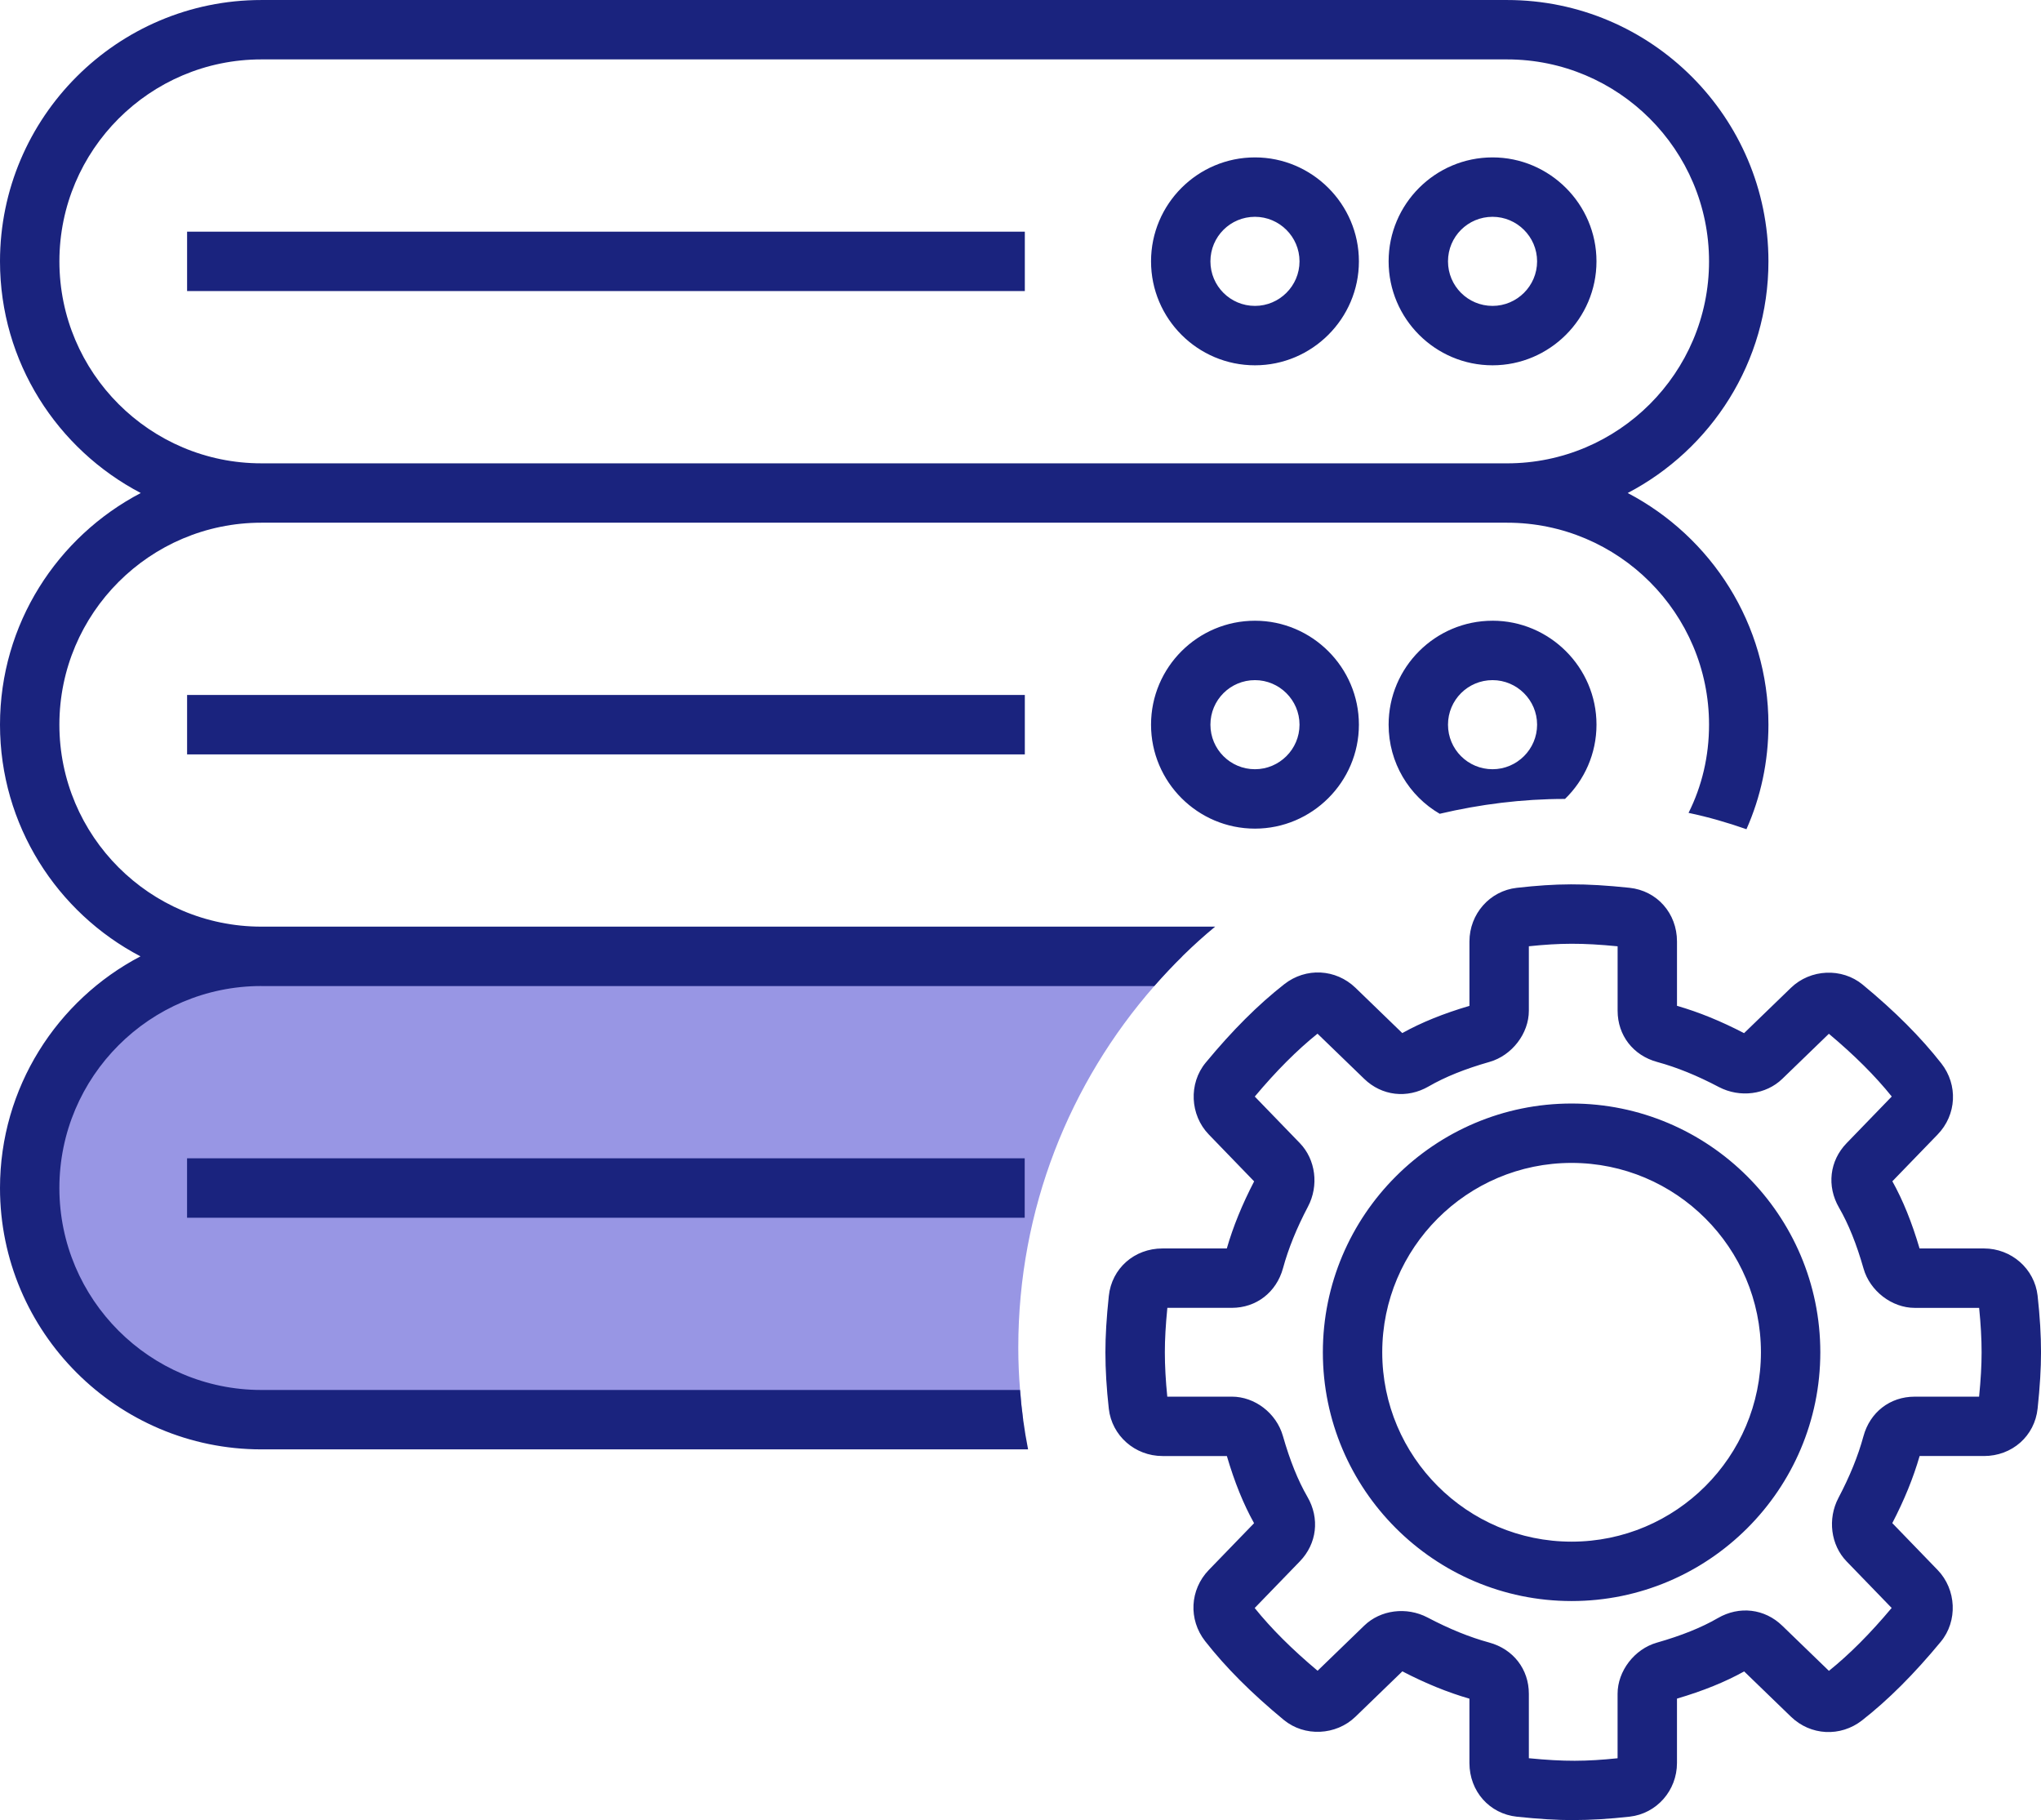 <?xml version="1.0" encoding="UTF-8"?><svg id="b" xmlns="http://www.w3.org/2000/svg" viewBox="0 0 115.865 103.311"><g id="c"><g><path d="M57.908,78.897c-.067-.792-.101-1.602-.101-2.411,0-7.856,2.917-15.038,7.721-20.516,.51-.583,1.042-1.144,1.593-1.686H14.834c-7.262,0-13.149,5.887-13.149,13.149s5.887,13.149,13.149,13.149H58.084c-.075-.556-.134-1.117-.176-1.685Z" fill="#9896e4"/><path d="M14.835,52.598c-2.461,0-4.805,.607-6.861,1.686-4.737,2.478-7.974,7.451-7.974,13.149,0,8.176,6.659,14.835,14.835,14.835H58.363c-.219-1.113-.371-2.225-.455-3.372H14.835c-6.322,0-11.464-5.142-11.464-11.464s5.142-11.464,11.464-11.464h50.693c1.062-1.214,2.208-2.343,3.456-3.372H14.835Zm43.336,16.521H10.619v-3.372H58.171v3.372ZM10.621,13.149v3.372H58.178v-3.372H10.621Zm60.622-4.215c-3.254,0-5.9,2.647-5.9,5.9s2.647,5.9,5.9,5.9c3.237,0,5.9-2.647,5.9-5.9s-2.664-5.9-5.9-5.9Zm0,8.429c-1.399,0-2.529-1.129-2.529-2.529s1.129-2.529,2.529-2.529c1.382,0,2.529,1.129,2.529,2.529s-1.146,2.529-2.529,2.529Zm13.487-8.429c-3.254,0-5.9,2.647-5.9,5.9s2.647,5.9,5.9,5.9c3.237,0,5.9-2.647,5.9-5.9s-2.664-5.9-5.9-5.9Zm0,8.429c-1.399,0-2.529-1.129-2.529-2.529s1.129-2.529,2.529-2.529c1.382,0,2.529,1.129,2.529,2.529s-1.146,2.529-2.529,2.529ZM10.621,39.448v3.372H58.178v-3.372H10.621Zm60.622-4.215c-3.254,0-5.9,2.647-5.9,5.9s2.647,5.9,5.9,5.9c3.237,0,5.9-2.647,5.9-5.9s-2.664-5.9-5.9-5.9Zm0,8.429c-1.399,0-2.529-1.13-2.529-2.529,0-1.399,1.129-2.529,2.529-2.529,1.382,0,2.529,1.129,2.529,2.529,0,1.399-1.146,2.529-2.529,2.529Zm13.487-8.429c-3.254,0-5.9,2.647-5.9,5.9,0,2.158,1.163,4.046,2.9,5.057,2.293-.539,4.67-.843,7.114-.843,1.096-1.062,1.787-2.562,1.787-4.215,0-3.254-2.664-5.9-5.9-5.9Zm0,8.429c-1.399,0-2.529-1.13-2.529-2.529,0-1.399,1.129-2.529,2.529-2.529,1.382,0,2.529,1.129,2.529,2.529,0,1.399-1.146,2.529-2.529,2.529Zm0-8.429c-3.254,0-5.9,2.647-5.9,5.9,0,2.158,1.163,4.046,2.9,5.057,2.293-.539,4.67-.843,7.114-.843,1.096-1.062,1.787-2.562,1.787-4.215,0-3.254-2.664-5.9-5.9-5.9Zm0,8.429c-1.399,0-2.529-1.13-2.529-2.529,0-1.399,1.129-2.529,2.529-2.529,1.382,0,2.529,1.129,2.529,2.529,0,1.399-1.146,2.529-2.529,2.529Zm-13.487-8.429c-3.254,0-5.9,2.647-5.9,5.9s2.647,5.9,5.9,5.9c3.237,0,5.9-2.647,5.9-5.9s-2.664-5.9-5.9-5.9Zm0,8.429c-1.399,0-2.529-1.13-2.529-2.529,0-1.399,1.129-2.529,2.529-2.529,1.382,0,2.529,1.129,2.529,2.529,0,1.399-1.146,2.529-2.529,2.529Zm-60.622-.843H58.178v-3.372H10.621v3.372ZM84.73,8.935c-3.254,0-5.9,2.647-5.9,5.9s2.647,5.9,5.9,5.9c3.237,0,5.9-2.647,5.9-5.9s-2.664-5.9-5.9-5.9Zm0,8.429c-1.399,0-2.529-1.129-2.529-2.529s1.129-2.529,2.529-2.529c1.382,0,2.529,1.129,2.529,2.529s-1.146,2.529-2.529,2.529Zm-13.487-8.429c-3.254,0-5.9,2.647-5.9,5.9s2.647,5.9,5.9,5.9c3.237,0,5.9-2.647,5.9-5.9s-2.664-5.9-5.9-5.9Zm0,8.429c-1.399,0-2.529-1.129-2.529-2.529s1.129-2.529,2.529-2.529c1.382,0,2.529,1.129,2.529,2.529s-1.146,2.529-2.529,2.529Zm-60.622-.843H58.178v-3.372H10.621v3.372Zm81.78,11.464c4.737-2.478,7.991-7.434,7.991-13.149,0-8.176-6.659-14.835-14.835-14.835H14.835C6.659,0,0,6.659,0,14.835c0,5.715,3.254,10.671,7.991,13.149-4.737,2.478-7.991,7.435-7.991,13.15,0,5.698,3.237,10.671,7.974,13.149,2.057,1.079,4.4,1.686,6.861,1.686h50.693c1.062-1.214,2.208-2.343,3.456-3.372H14.835c-6.322,0-11.464-5.142-11.464-11.464s5.142-11.464,11.464-11.464H85.556c6.322,0,11.464,5.142,11.464,11.464,0,1.804-.405,3.49-1.163,5.007,1.13,.236,2.225,.556,3.287,.927,.809-1.821,1.248-3.827,1.248-5.934,0-5.715-3.254-10.671-7.991-13.15Zm-77.565-1.686c-6.322,0-11.464-5.142-11.464-11.464S8.513,3.372,14.835,3.372H85.556c6.322,0,11.464,5.142,11.464,11.464s-5.142,11.464-11.464,11.464H14.835ZM84.73,8.935c-3.254,0-5.9,2.647-5.9,5.9s2.647,5.9,5.9,5.9c3.237,0,5.9-2.647,5.9-5.9s-2.664-5.9-5.9-5.9Zm0,8.429c-1.399,0-2.529-1.129-2.529-2.529s1.129-2.529,2.529-2.529c1.382,0,2.529,1.129,2.529,2.529s-1.146,2.529-2.529,2.529Zm0,17.87c-3.254,0-5.9,2.647-5.9,5.9,0,2.158,1.163,4.046,2.9,5.057,2.293-.539,4.67-.843,7.114-.843,1.096-1.062,1.787-2.562,1.787-4.215,0-3.254-2.664-5.9-5.9-5.9Zm0,8.429c-1.399,0-2.529-1.13-2.529-2.529,0-1.399,1.129-2.529,2.529-2.529,1.382,0,2.529,1.129,2.529,2.529,0,1.399-1.146,2.529-2.529,2.529Zm-13.487-34.728c-3.254,0-5.9,2.647-5.9,5.9s2.647,5.9,5.9,5.9c3.237,0,5.9-2.647,5.9-5.9s-2.664-5.9-5.9-5.9Zm0,8.429c-1.399,0-2.529-1.129-2.529-2.529s1.129-2.529,2.529-2.529c1.382,0,2.529,1.129,2.529,2.529s-1.146,2.529-2.529,2.529Zm0,17.87c-3.254,0-5.9,2.647-5.9,5.9s2.647,5.9,5.9,5.9c3.237,0,5.9-2.647,5.9-5.9s-2.664-5.9-5.9-5.9Zm0,8.429c-1.399,0-2.529-1.13-2.529-2.529,0-1.399,1.129-2.529,2.529-2.529,1.382,0,2.529,1.129,2.529,2.529,0,1.399-1.146,2.529-2.529,2.529Zm-60.622-.843H58.178v-3.372H10.621v3.372Zm0-26.299H58.178v-3.372H10.621v3.372ZM89.308,103.311c-.93,0-1.944-.061-3.192-.192-1.564-.165-2.698-1.447-2.698-3.049v-3.651c-1.236-.357-2.486-.865-3.808-1.551l-2.66,2.573c-1.108,1.072-2.899,1.153-4.075,.18-1.834-1.515-3.293-2.976-4.46-4.466-.96-1.227-.871-2.926,.207-4.041l2.57-2.655c-.601-1.078-1.108-2.328-1.544-3.813h-3.655c-1.564,0-2.874-1.154-3.047-2.684-.13-1.167-.193-2.215-.193-3.207,0-.93,.061-1.944,.193-3.193,.165-1.564,1.445-2.698,3.047-2.698h3.652c.359-1.242,.868-2.491,1.551-3.808l-2.573-2.66c-1.072-1.107-1.152-2.897-.181-4.073,1.518-1.837,2.98-3.296,4.468-4.461,1.223-.958,2.921-.871,4.04,.207l2.656,2.57c1.08-.601,2.33-1.108,3.813-1.545v-3.653c0-1.566,1.156-2.876,2.688-3.047,2.254-.252,3.818-.272,6.396-.002,1.564,.165,2.698,1.447,2.698,3.048v3.652c1.243,.358,2.489,.867,3.808,1.551l2.66-2.573c1.11-1.074,2.898-1.151,4.075-.179,1.836,1.517,3.294,2.978,4.46,4.466,.96,1.224,.873,2.925-.209,4.041l-2.568,2.653c.601,1.077,1.106,2.328,1.544,3.813h3.653c1.566,0,2.876,1.155,3.049,2.686v.004c.13,1.18,.193,2.227,.193,3.201,0,.931-.061,1.945-.193,3.194-.165,1.563-1.447,2.697-3.049,2.697h-3.65c-.359,1.245-.868,2.493-1.551,3.808l2.573,2.66c1.073,1.11,1.151,2.901,.178,4.076-1.518,1.836-2.978,3.296-4.465,4.459-1.227,.96-2.927,.871-4.04-.208l-2.656-2.569c-1.078,.6-2.328,1.106-3.813,1.544v3.653c0,1.566-1.156,2.877-2.687,3.047-1.167,.13-2.214,.193-3.205,.193Zm-2.519-3.512c2.025,.198,3.25,.185,5.039,.002v-3.661c0-1.291,.958-2.539,2.229-2.901,1.401-.401,2.534-.856,3.459-1.392,1.222-.71,2.66-.54,3.661,.431l2.649,2.562c1.167-.939,2.336-2.111,3.561-3.571l-2.558-2.643c-.901-.931-1.09-2.413-.463-3.604,.649-1.232,1.113-2.376,1.419-3.498,.37-1.365,1.511-2.248,2.906-2.248h3.66c.097-.989,.142-1.777,.142-2.52,0-.765-.046-1.591-.14-2.52h-3.661c-1.292,0-2.54-.959-2.901-2.231-.4-1.4-.856-2.532-1.391-3.456-.708-1.222-.54-2.66,.43-3.662l2.562-2.648c-.942-1.171-2.112-2.339-3.569-3.561l-2.644,2.558c-.93,.901-2.41,1.089-3.604,.463-1.235-.65-2.379-1.115-3.498-1.42-1.365-.371-2.247-1.512-2.247-2.907v-3.659c-2.025-.198-3.266-.185-5.039-.002v3.661c0,1.29-.958,2.537-2.227,2.901-1.401,.4-2.532,.856-3.461,1.393-1.223,.708-2.662,.538-3.661-.431l-2.649-2.562c-1.169,.94-2.338,2.111-3.561,3.569l2.558,2.643c.901,.932,1.09,2.414,.461,3.605-.647,1.232-1.111,2.377-1.417,3.497-.375,1.366-1.516,2.248-2.907,2.248h-3.658c-.097,.989-.142,1.777-.142,2.52,0,.778,.046,1.605,.138,2.52h3.661c1.31,0,2.53,.936,2.901,2.226,.402,1.405,.858,2.536,1.393,3.461,.71,1.222,.54,2.66-.43,3.663l-2.563,2.648c.943,1.171,2.116,2.34,3.571,3.561l2.644-2.558c.925-.899,2.405-1.092,3.602-.463,1.24,.652,2.386,1.117,3.498,1.42,1.366,.373,2.249,1.514,2.249,2.907v3.66Zm8.2-3.321c-.002,.001-.003,.001-.007,.002,.003-.001,.005-.001,.007-.002Zm-15.204-1.78v0Zm27.79-3.655q-.002,0-.002,.001,0-.001,.002-.001Zm1.454-19.974l.005,.012-.005-.012Zm-19.812,19.808c-7.785,0-14.12-6.334-14.12-14.12s6.335-14.12,14.12-14.12,14.12,6.334,14.12,14.12-6.335,14.12-14.12,14.12Zm0-24.869c-5.927,0-10.749,4.822-10.749,10.749s4.822,10.749,10.749,10.749,10.749-4.822,10.749-10.749-4.822-10.749-10.749-10.749Z" fill="#1a237e"/></g></g></svg>